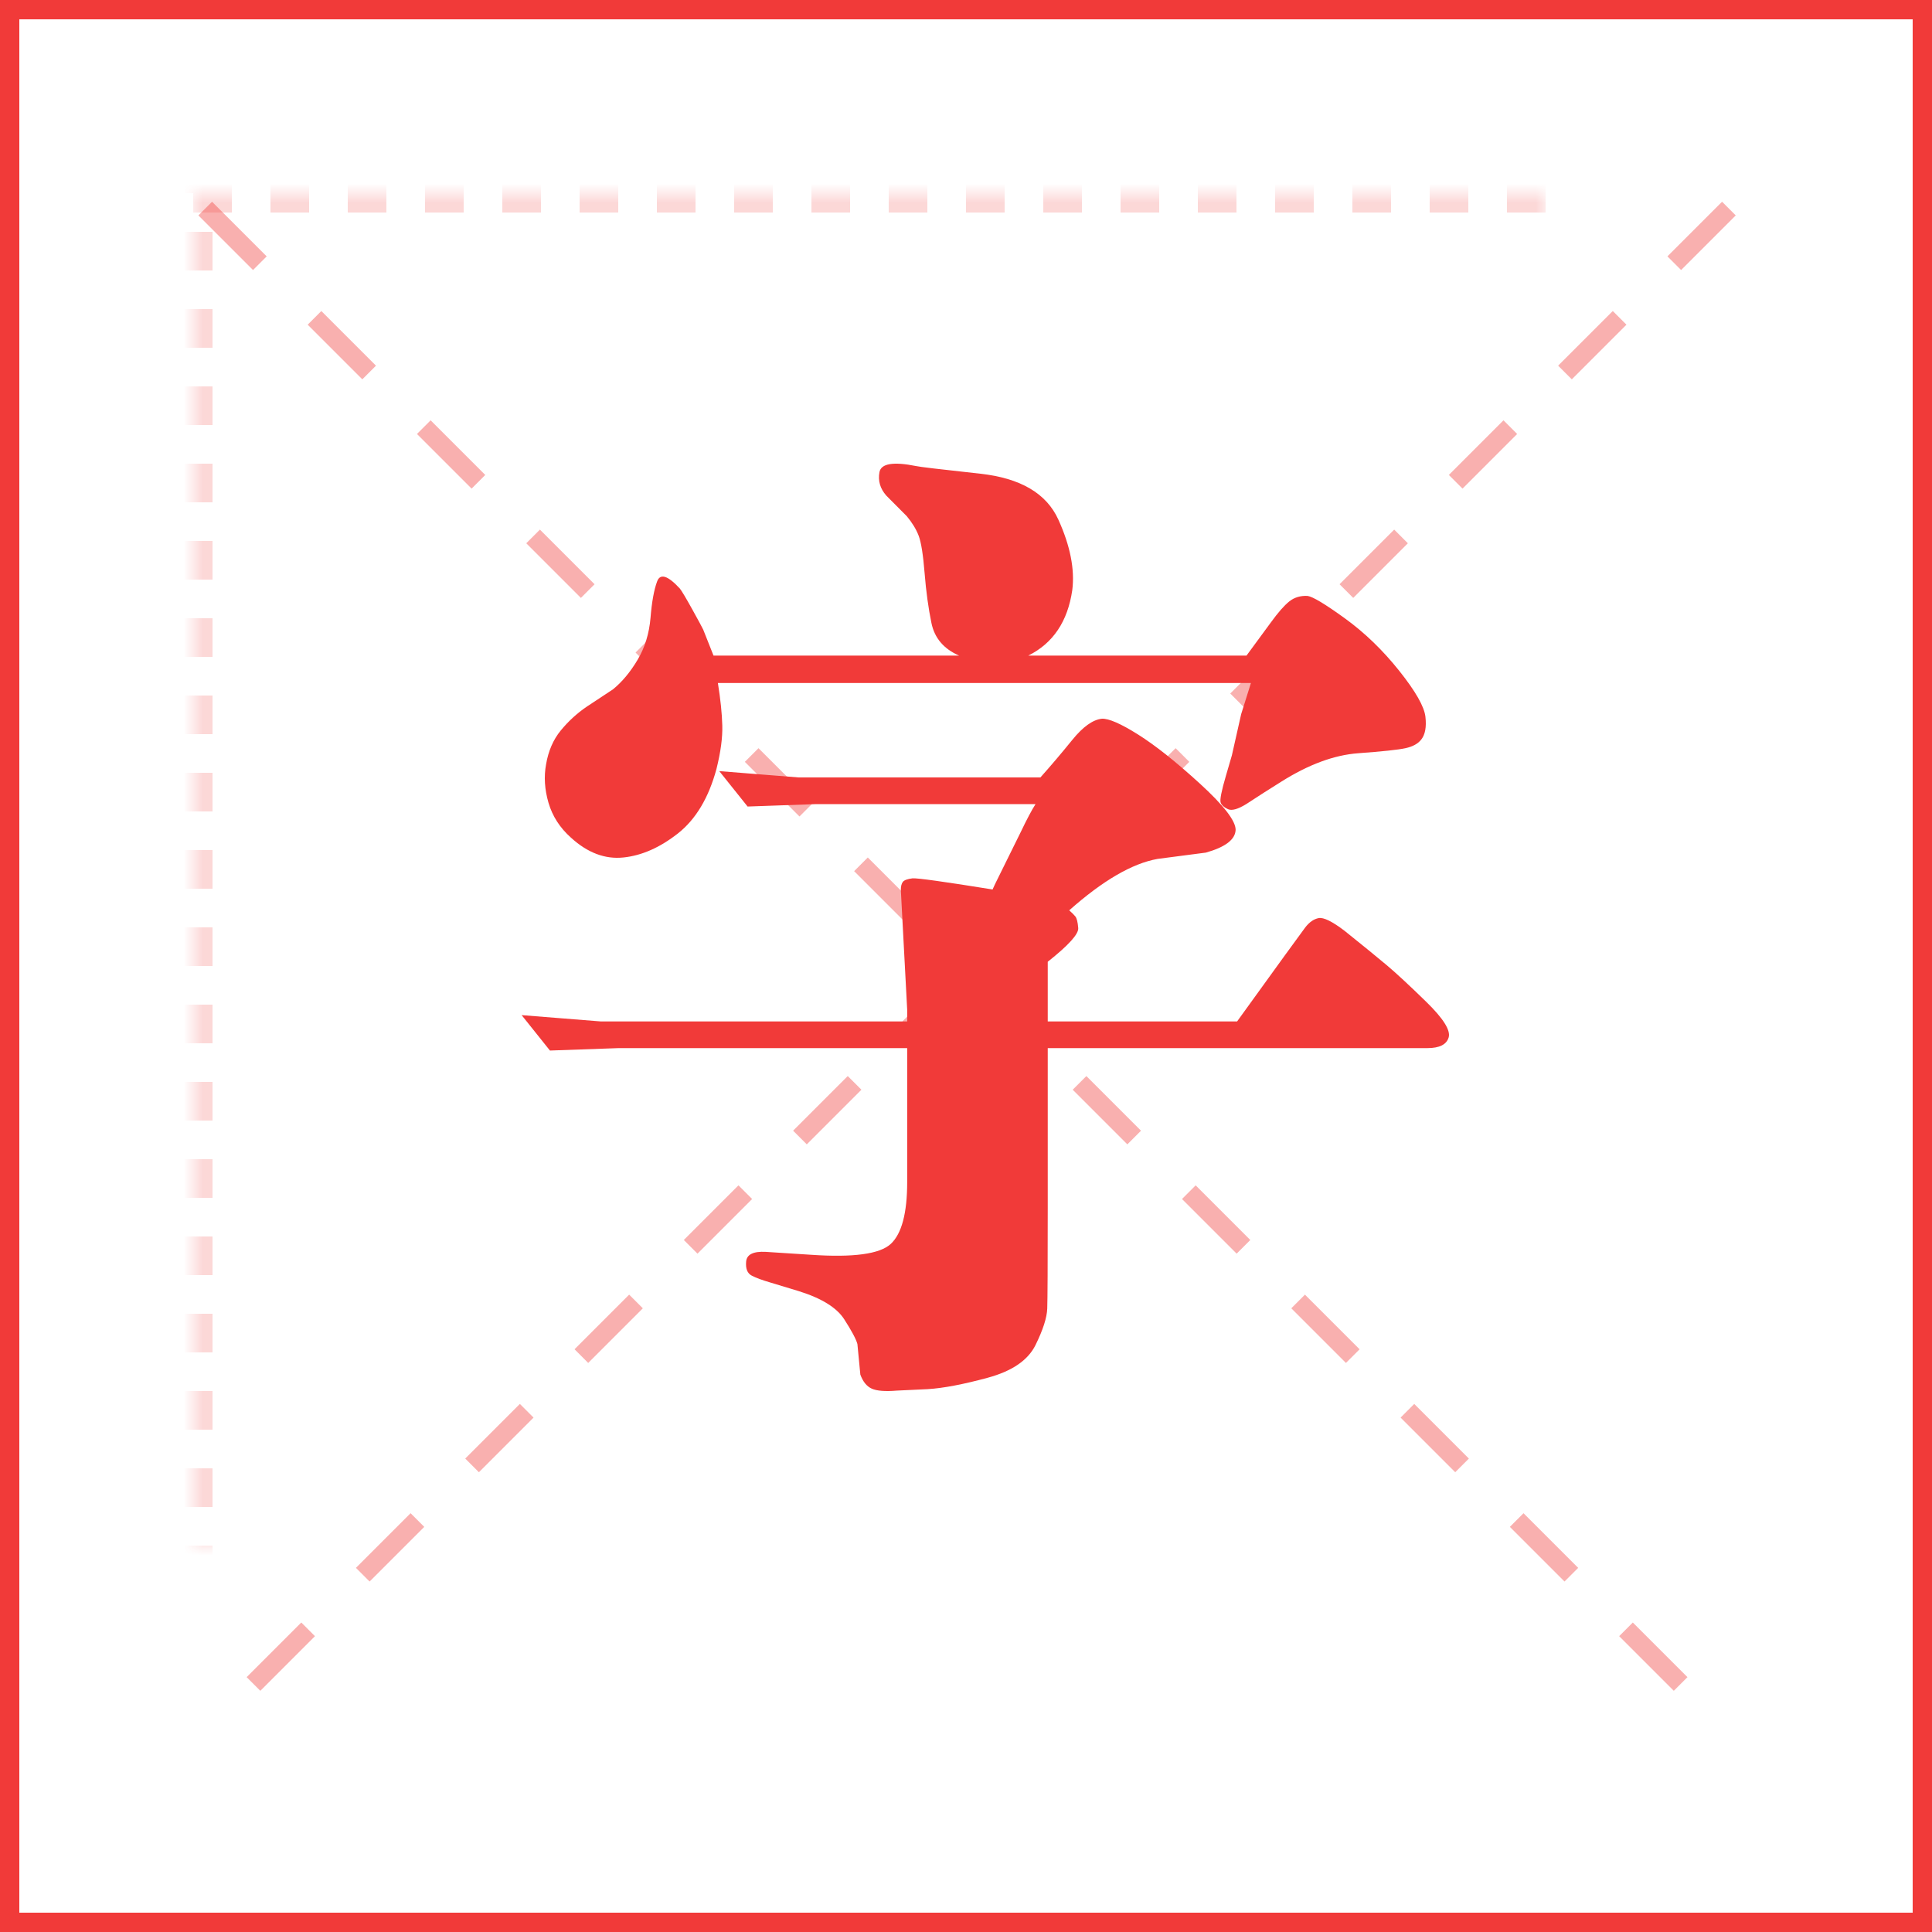 <?xml version="1.0" encoding="UTF-8"?>
<svg width="100px" height="100px" viewBox="0 0 100 100" version="1.1" xmlns="http://www.w3.org/2000/svg" xmlns:xlink="http://www.w3.org/1999/xlink">
    <!-- Generator: Sketch 55.2 (78181) - https://sketchapp.com -->
    <title>字体列表-悬停</title>
    <desc>Created with Sketch.</desc>
    <defs>
        <rect id="path-1" x="10" y="10" width="80" height="80"></rect>
        <mask id="mask-2" maskContentUnits="userSpaceOnUse" maskUnits="objectBoundingBox" x="0" y="0" width="80" height="80" fill="white">
            <use xlink:href="#path-1"></use>
        </mask>
    </defs>
    <g id="*顶部导航" stroke="none" stroke-width="1" fill="none" fill-rule="evenodd">
        <g id="顶部导航—素材" transform="translate(-308, -222)">
            <g id="字体列表-红" transform="translate(308, 222)">
                <rect id="Rectangle-Copy-16" stroke="#F13A39" x="0.5" y="0.5" width="99" height="99"></rect>
                <use id="Rectangle-Copy-17" stroke="#F13A39" mask="url(#mask-2)" stroke-width="2" opacity="0.2" stroke-dasharray="2,2" xlink:href="#path-1"></use>
                <path d="M10.622,10.795 L89.488,89.661" id="Path-7" stroke="#F13A39" opacity="0.4" stroke-dasharray="4,4"></path>
                <path d="M10.622,10.795 L89.488,89.661" id="Path-7" stroke="#F13A39" opacity="0.4" stroke-dasharray="4,4" transform="translate(50.055, 50.228) scale(-1, 1) translate(-50.055, -50.228) "></path>
                <path d="M53.852,40.239 C54.391,39.636 54.938,38.992 55.494,38.306 C56.049,37.619 56.563,37.251 57.034,37.201 C57.388,37.184 58.011,37.456 58.904,38.017 C59.796,38.578 60.861,39.423 62.099,40.553 C63.337,41.683 63.956,42.482 63.956,42.951 C63.939,43.453 63.425,43.846 62.415,44.131 L59.914,44.457 C58.601,44.692 57.077,45.579 55.342,47.119 C55.477,47.236 55.582,47.341 55.658,47.433 C55.734,47.525 55.784,47.726 55.809,48.035 C55.835,48.345 55.308,48.927 54.231,49.781 L54.231,52.869 L64.032,52.869 C66.17,49.906 67.345,48.287 67.555,48.01 C67.766,47.734 67.997,47.571 68.25,47.521 C68.503,47.471 68.949,47.688 69.589,48.174 C70.549,48.944 71.273,49.534 71.761,49.944 C72.25,50.354 72.936,50.99 73.82,51.852 C74.704,52.714 75.091,53.329 74.982,53.698 C74.872,54.066 74.506,54.25 73.883,54.25 L54.231,54.25 L54.231,62.511 C54.231,65.524 54.222,67.265 54.205,67.734 C54.188,68.203 53.986,68.83 53.599,69.617 C53.212,70.404 52.387,70.969 51.124,71.312 C49.861,71.655 48.825,71.852 48.017,71.902 L46.425,71.977 C45.819,72.028 45.385,71.994 45.124,71.877 C44.863,71.76 44.665,71.517 44.531,71.149 L44.379,69.567 C44.312,69.316 44.084,68.889 43.697,68.286 C43.31,67.684 42.527,67.198 41.348,66.83 L39.857,66.378 C39.453,66.261 39.138,66.144 38.91,66.026 C38.683,65.909 38.586,65.667 38.62,65.298 C38.653,64.93 38.99,64.763 39.63,64.796 L41.979,64.947 C44.169,65.097 45.545,64.909 46.109,64.382 C46.674,63.854 46.956,62.787 46.956,61.18 L46.956,54.25 L32.027,54.25 L28.465,54.376 L27,52.543 L31.092,52.869 L46.956,52.869 L46.956,52.266 L46.627,46.064 C46.627,45.88 46.661,45.742 46.728,45.65 C46.796,45.558 46.964,45.495 47.233,45.462 C47.503,45.445 48.884,45.638 51.376,46.039 C51.427,45.922 51.469,45.83 51.502,45.763 L52.841,43.051 C53.144,42.415 53.397,41.938 53.599,41.62 L42.257,41.62 L38.696,41.746 L37.23,39.913 L41.323,40.239 L53.852,40.239 Z M64.52,33.932 L65.784,32.211 C66.154,31.701 66.47,31.341 66.731,31.131 C66.992,30.922 67.308,30.826 67.679,30.845 C67.948,30.881 68.592,31.268 69.611,32.006 C70.63,32.743 71.565,33.645 72.416,34.711 C73.266,35.776 73.721,36.573 73.78,37.101 C73.839,37.63 73.767,38.021 73.565,38.276 C73.397,38.495 73.123,38.645 72.744,38.727 C72.365,38.809 71.553,38.896 70.306,38.987 C69.06,39.078 67.729,39.57 66.314,40.462 L65.405,41.036 L64.52,41.61 C64.082,41.883 63.762,41.974 63.56,41.883 C63.358,41.792 63.232,41.678 63.181,41.541 C63.131,41.405 63.223,40.936 63.459,40.134 L63.762,39.096 L64.242,36.965 L64.748,35.353 L37.158,35.353 C37.293,36.191 37.369,36.924 37.386,37.552 C37.403,38.181 37.302,38.932 37.083,39.806 C36.678,41.3 36.013,42.411 35.087,43.14 C34.16,43.868 33.221,44.283 32.27,44.383 C31.318,44.483 30.413,44.142 29.554,43.358 C28.981,42.848 28.594,42.247 28.391,41.555 C28.189,40.863 28.147,40.198 28.265,39.56 C28.383,38.868 28.636,38.285 29.023,37.812 C29.411,37.338 29.857,36.928 30.362,36.582 L31.726,35.681 C32.198,35.298 32.623,34.788 33.002,34.151 C33.381,33.513 33.604,32.784 33.672,31.965 C33.739,31.145 33.853,30.521 34.013,30.093 C34.173,29.665 34.565,29.788 35.188,30.462 C35.289,30.59 35.504,30.949 35.832,31.541 C36.16,32.133 36.35,32.484 36.4,32.593 L36.931,33.932 L49.639,33.932 C48.848,33.586 48.372,33.026 48.212,32.252 C48.052,31.478 47.934,30.617 47.858,29.67 C47.782,28.722 47.681,28.08 47.555,27.743 C47.429,27.406 47.222,27.065 46.936,26.719 L45.875,25.653 C45.555,25.289 45.437,24.884 45.521,24.437 C45.605,23.991 46.237,23.886 47.416,24.123 C47.551,24.16 48.658,24.292 50.738,24.519 C52.819,24.747 54.166,25.539 54.781,26.896 C55.396,28.253 55.636,29.469 55.501,30.544 C55.265,32.165 54.507,33.294 53.227,33.932 L64.52,33.932 Z" id="字" fill="#F13A39"></path>
            </g>
        </g>
    </g>
</svg>
